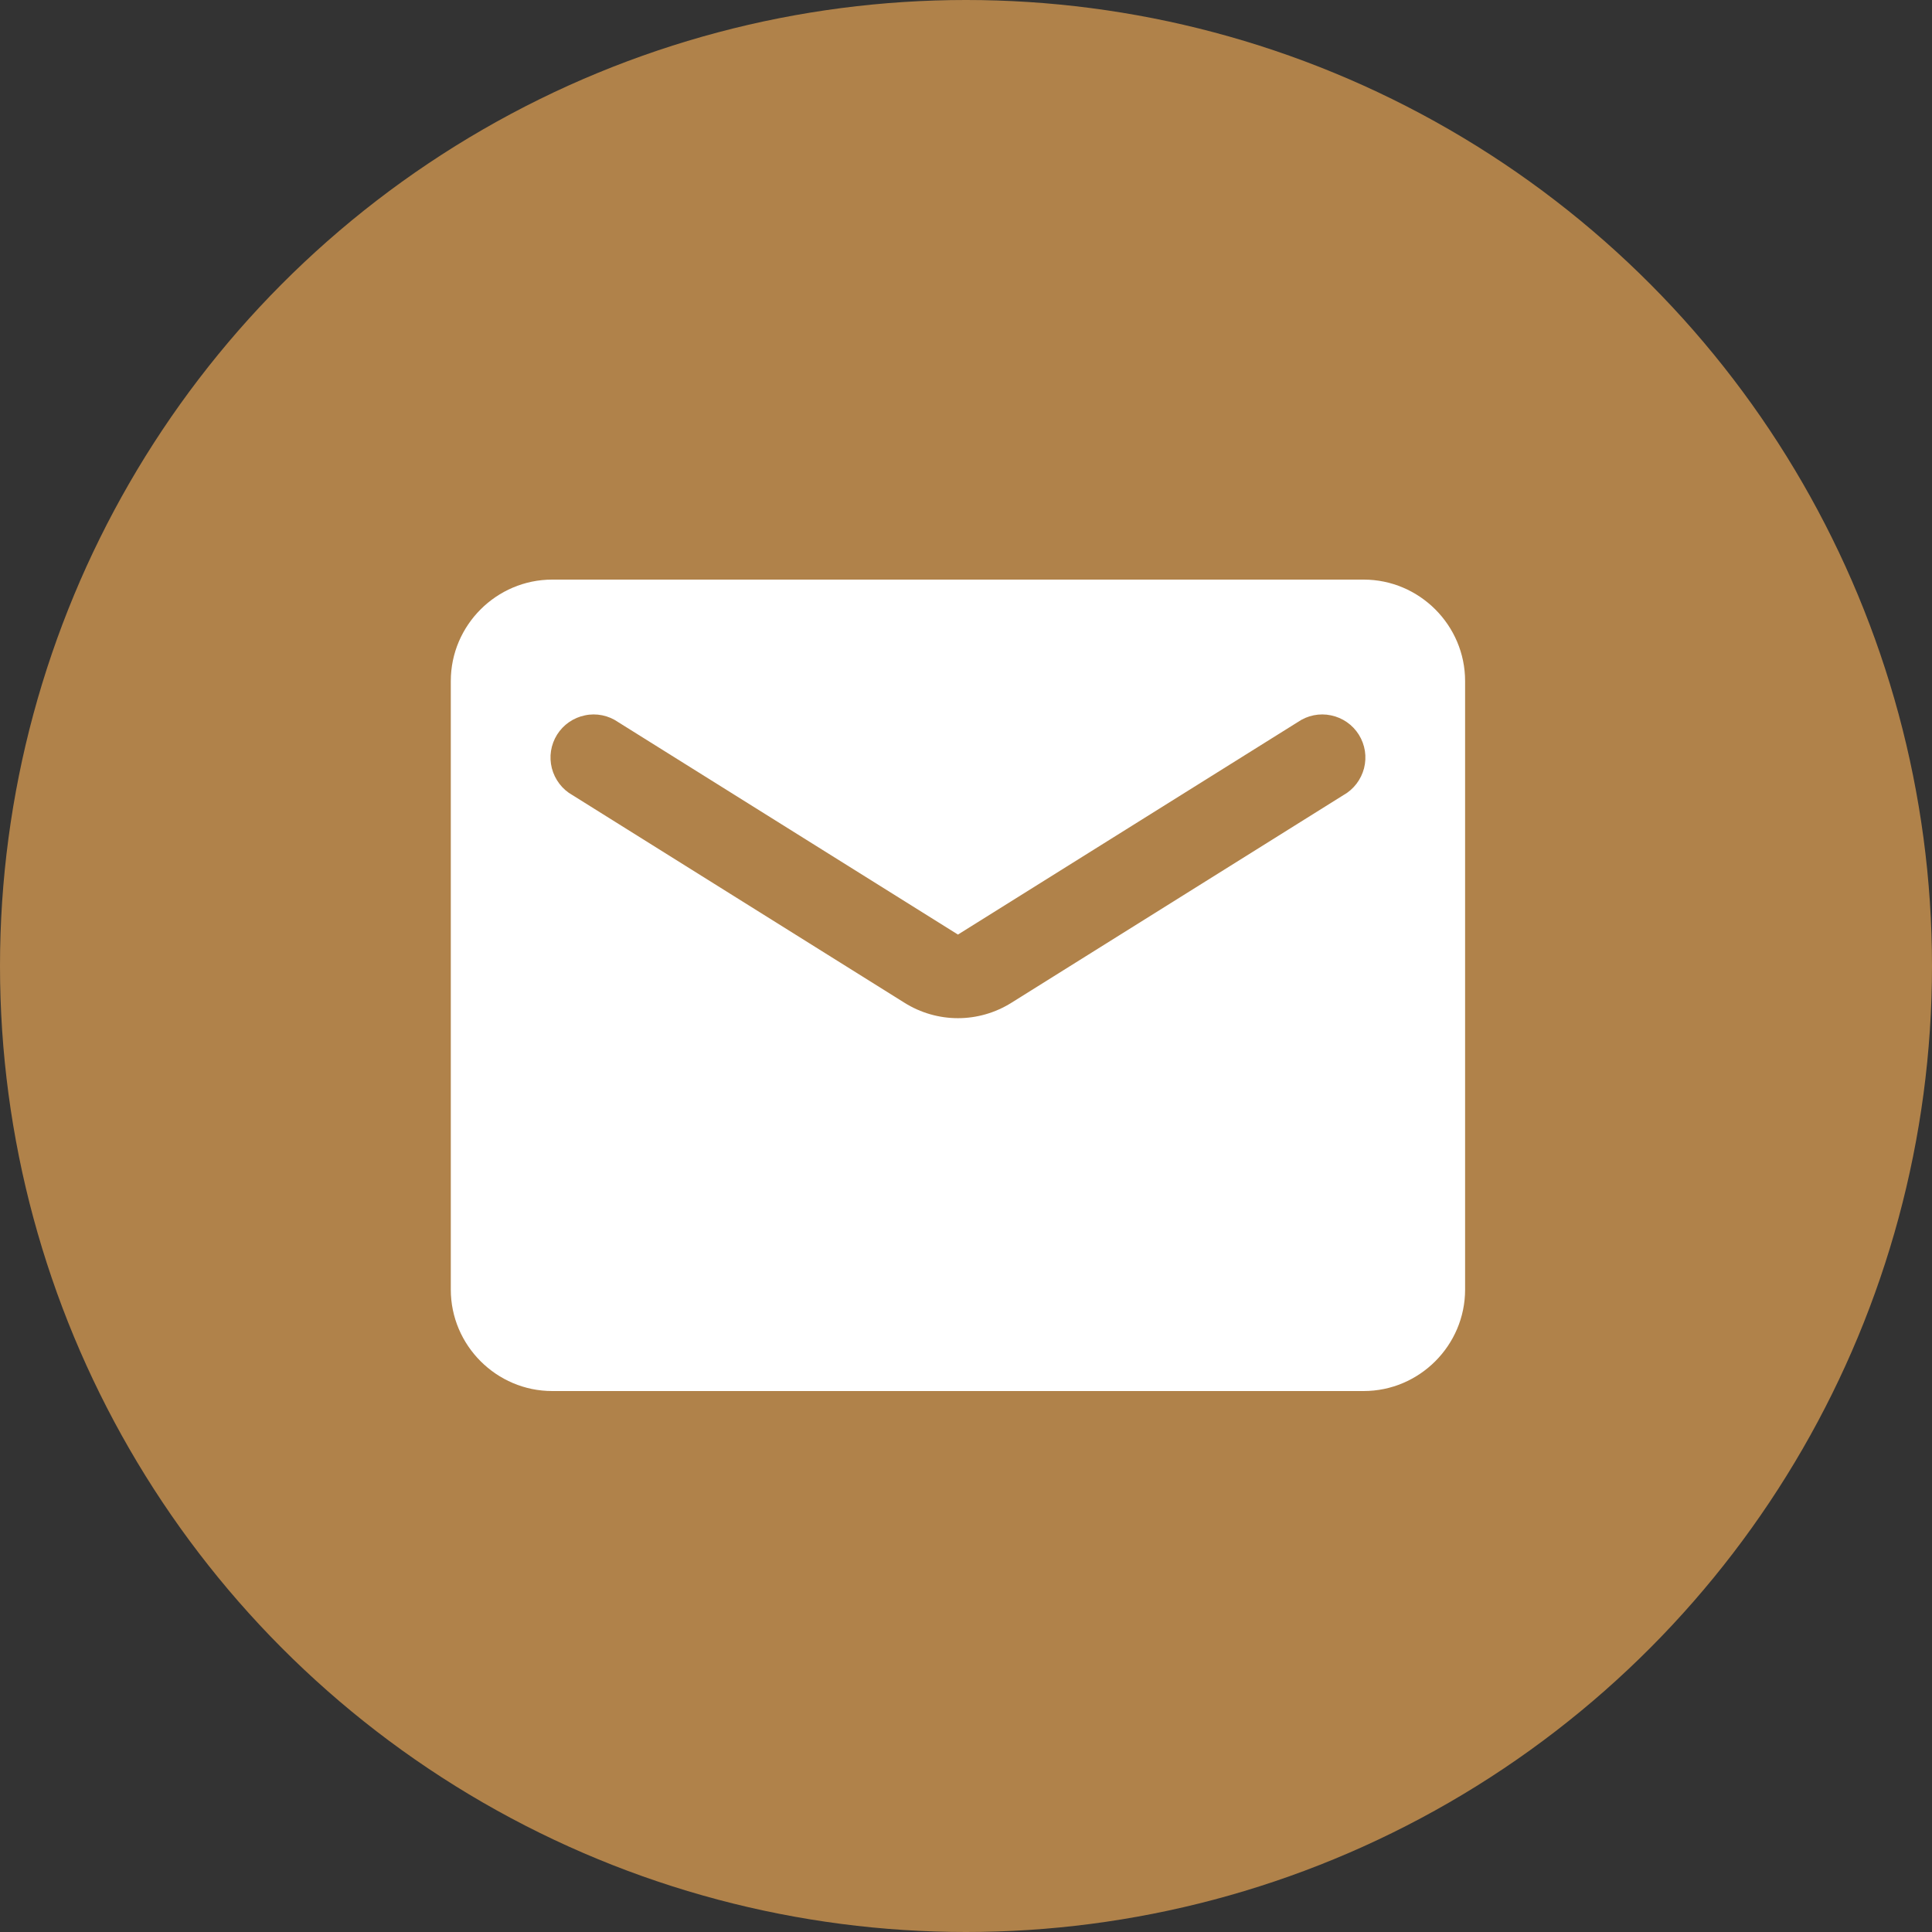 <?xml version="1.0" encoding="UTF-8"?> <svg xmlns="http://www.w3.org/2000/svg" width="30" height="30" viewBox="0 0 30 30" fill="none"><rect x="0" y="0" width="30" height="30" fill="#333333" stroke="none"/> <circle cx="15" cy="15" r="15" fill="#B0824A"></circle> <path d="M21.175 9H8.575C7.709 9 7 9.709 7 10.575V20.025C7 20.891 7.709 21.6 8.575 21.6H21.175C22.041 21.6 22.75 20.891 22.75 20.025V10.575C22.75 9.709 22.041 9 21.175 9ZM20.86 12.347L15.71 15.568C15.198 15.891 14.552 15.891 14.04 15.568L8.89 12.347C8.811 12.303 8.742 12.243 8.687 12.171C8.632 12.099 8.592 12.017 8.569 11.929C8.547 11.841 8.542 11.75 8.556 11.66C8.57 11.571 8.602 11.485 8.65 11.408C8.698 11.332 8.761 11.265 8.835 11.214C8.91 11.162 8.994 11.126 9.083 11.108C9.171 11.089 9.263 11.089 9.351 11.107C9.44 11.125 9.524 11.161 9.599 11.213L14.875 14.512L20.151 11.213C20.226 11.161 20.31 11.125 20.399 11.107C20.487 11.089 20.579 11.089 20.668 11.108C20.756 11.126 20.84 11.162 20.915 11.214C20.989 11.265 21.052 11.332 21.1 11.408C21.148 11.485 21.18 11.571 21.194 11.66C21.208 11.75 21.203 11.841 21.181 11.929C21.158 12.017 21.118 12.099 21.063 12.171C21.008 12.243 20.939 12.303 20.86 12.347V12.347Z" fill="white"></path> </svg> 
